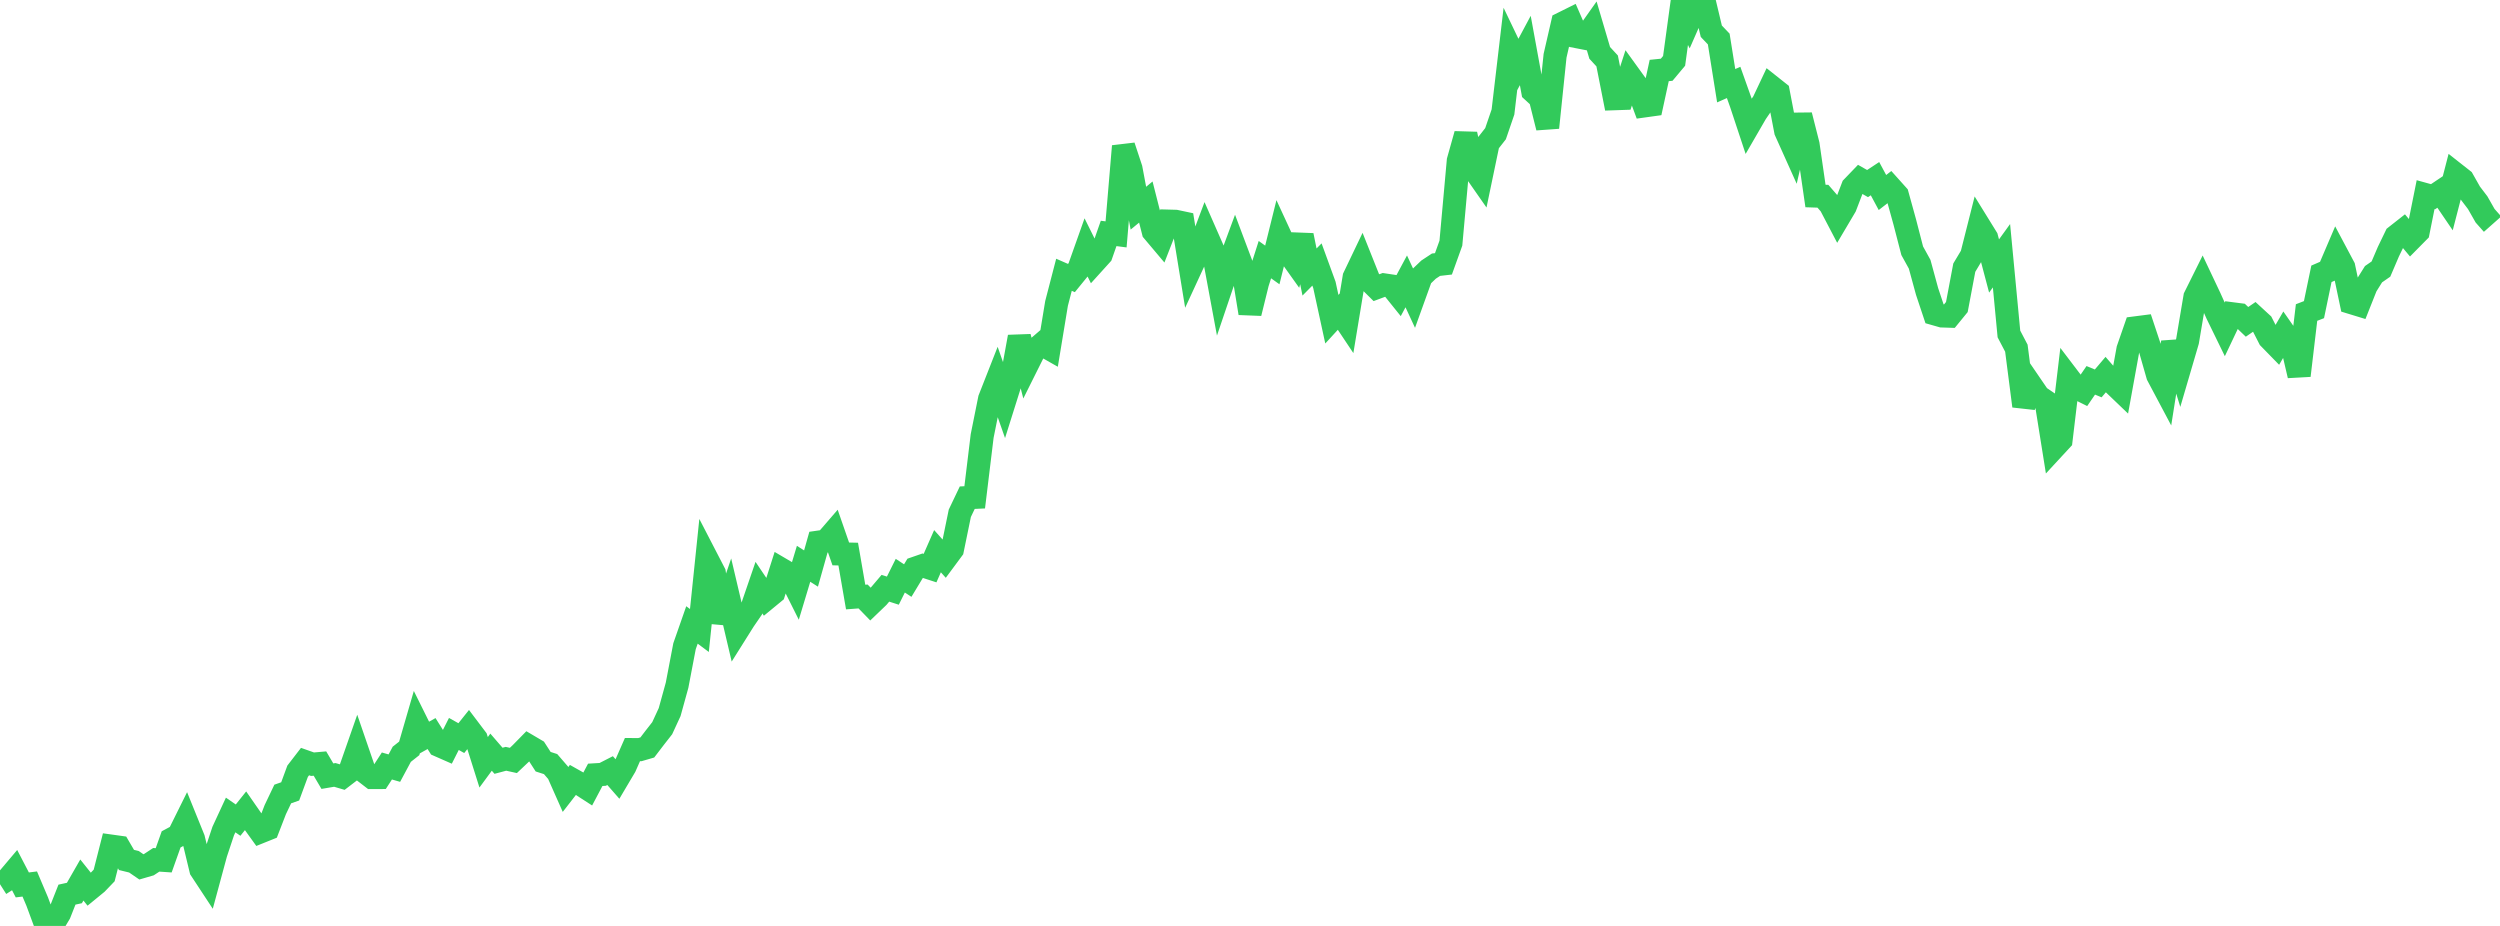 <?xml version="1.0" standalone="no"?>
<!DOCTYPE svg PUBLIC "-//W3C//DTD SVG 1.1//EN" "http://www.w3.org/Graphics/SVG/1.1/DTD/svg11.dtd">

<svg width="135" height="50" viewBox="0 0 135 50" preserveAspectRatio="none" 
  xmlns="http://www.w3.org/2000/svg"
  xmlns:xlink="http://www.w3.org/1999/xlink">


<polyline points="0.0, 47.747 0.402, 47.491 0.804, 47.015 1.205, 47.786 1.607, 47.736 2.009, 48.684 2.411, 49.773 2.812, 50.0 3.214, 49.328 3.616, 48.31 4.018, 48.222 4.42, 47.521 4.821, 48.023 5.223, 47.694 5.625, 47.275 6.027, 45.695 6.429, 45.751 6.83, 46.437 7.232, 46.535 7.634, 46.811 8.036, 46.694 8.438, 46.43 8.839, 46.457 9.241, 45.326 9.643, 45.111 10.045, 44.3 10.446, 45.29 10.848, 46.959 11.25, 47.57 11.652, 46.084 12.054, 44.875 12.455, 44.009 12.857, 44.287 13.259, 43.783 13.661, 44.362 14.062, 44.919 14.464, 44.757 14.866, 43.719 15.268, 42.876 15.67, 42.735 16.071, 41.647 16.473, 41.125 16.875, 41.267 17.277, 41.232 17.679, 41.913 18.08, 41.845 18.482, 41.963 18.884, 41.655 19.286, 40.505 19.688, 41.675 20.089, 41.984 20.491, 41.983 20.893, 41.363 21.295, 41.479 21.696, 40.731 22.098, 40.413 22.5, 39.027 22.902, 39.837 23.304, 39.612 23.705, 40.252 24.107, 40.429 24.509, 39.633 24.911, 39.859 25.312, 39.357 25.714, 39.888 26.116, 41.164 26.518, 40.617 26.92, 41.082 27.321, 40.975 27.723, 41.064 28.125, 40.683 28.527, 40.273 28.929, 40.51 29.33, 41.132 29.732, 41.261 30.134, 41.726 30.536, 42.633 30.938, 42.115 31.339, 42.341 31.741, 42.601 32.143, 41.841 32.545, 41.817 32.946, 41.612 33.348, 42.072 33.75, 41.393 34.152, 40.479 34.554, 40.48 34.955, 40.363 35.357, 39.837 35.759, 39.323 36.161, 38.453 36.562, 37.001 36.964, 34.897 37.366, 33.747 37.768, 34.047 38.17, 30.169 38.571, 30.944 38.973, 33.605 39.375, 32.421 39.777, 34.127 40.179, 33.487 40.58, 32.904 40.982, 31.732 41.384, 32.329 41.786, 31.998 42.188, 30.739 42.589, 30.975 42.991, 31.779 43.393, 30.445 43.795, 30.701 44.196, 29.277 44.598, 29.219 45.0, 28.754 45.402, 29.912 45.804, 29.921 46.205, 32.24 46.607, 32.21 47.009, 32.624 47.411, 32.238 47.812, 31.766 48.214, 31.895 48.616, 31.087 49.018, 31.351 49.42, 30.686 49.821, 30.547 50.223, 30.678 50.625, 29.764 51.027, 30.213 51.429, 29.67 51.83, 27.717 52.232, 26.875 52.634, 26.856 53.036, 23.547 53.438, 21.545 53.839, 20.524 54.241, 21.674 54.643, 20.397 55.045, 18.191 55.446, 19.743 55.848, 18.937 56.25, 18.591 56.652, 18.819 57.054, 16.383 57.455, 14.838 57.857, 15.014 58.259, 14.52 58.661, 13.388 59.062, 14.196 59.464, 13.752 59.866, 12.605 60.268, 12.657 60.67, 7.895 61.071, 9.107 61.473, 11.242 61.875, 10.91 62.277, 12.493 62.679, 12.97 63.08, 11.942 63.482, 11.953 63.884, 12.038 64.286, 14.505 64.688, 13.634 65.089, 12.569 65.491, 13.484 65.893, 15.651 66.295, 14.464 66.696, 13.383 67.098, 14.453 67.5, 16.911 67.902, 15.28 68.304, 14.02 68.705, 14.307 69.107, 12.685 69.509, 13.555 69.911, 14.119 70.312, 12.712 70.714, 14.689 71.116, 14.283 71.518, 15.385 71.92, 17.237 72.321, 16.8 72.723, 17.403 73.125, 14.97 73.527, 14.13 73.929, 15.138 74.33, 15.534 74.732, 15.384 75.134, 15.444 75.536, 15.944 75.938, 15.194 76.339, 16.06 76.741, 14.944 77.143, 14.559 77.545, 14.294 77.946, 14.248 78.348, 13.13 78.75, 8.679 79.152, 7.248 79.554, 9.085 79.955, 9.66 80.357, 7.733 80.759, 7.22 81.161, 6.046 81.562, 2.638 81.964, 3.478 82.366, 2.726 82.768, 4.921 83.17, 5.29 83.571, 6.891 83.973, 3.012 84.375, 1.262 84.777, 1.062 85.179, 1.983 85.58, 2.061 85.982, 1.493 86.384, 2.855 86.786, 3.291 87.188, 5.329 87.589, 5.315 87.991, 4.076 88.393, 4.632 88.795, 5.717 89.196, 5.661 89.598, 3.807 90.0, 3.766 90.402, 3.286 90.804, 0.339 91.205, 1.141 91.607, 0.223 92.009, 0.0 92.411, 1.687 92.812, 2.108 93.214, 4.629 93.616, 4.451 94.018, 5.581 94.42, 6.795 94.821, 6.102 95.223, 5.514 95.625, 4.661 96.027, 4.98 96.429, 7.078 96.83, 7.971 97.232, 6.224 97.634, 7.809 98.036, 10.584 98.438, 10.597 98.839, 11.061 99.241, 11.829 99.643, 11.15 100.045, 10.101 100.446, 9.684 100.848, 9.913 101.25, 9.648 101.652, 10.396 102.054, 10.085 102.455, 10.532 102.857, 11.986 103.259, 13.54 103.661, 14.269 104.062, 15.738 104.464, 16.944 104.866, 17.059 105.268, 17.072 105.67, 16.58 106.071, 14.454 106.473, 13.782 106.875, 12.192 107.277, 12.842 107.679, 14.364 108.08, 13.809 108.482, 18.035 108.884, 18.802 109.286, 21.926 109.688, 20.823 110.089, 21.409 110.491, 21.683 110.893, 24.199 111.295, 23.764 111.696, 20.396 112.098, 20.925 112.5, 21.125 112.902, 20.538 113.304, 20.704 113.705, 20.231 114.107, 20.693 114.509, 21.078 114.911, 18.863 115.312, 17.707 115.714, 17.655 116.116, 18.865 116.518, 20.271 116.92, 21.028 117.321, 18.485 117.723, 19.797 118.125, 18.426 118.527, 16.038 118.929, 15.229 119.33, 16.077 119.732, 16.969 120.134, 17.793 120.536, 16.945 120.938, 16.997 121.339, 17.38 121.741, 17.105 122.143, 17.475 122.545, 18.263 122.946, 18.674 123.348, 17.982 123.75, 18.559 124.152, 20.279 124.554, 16.876 124.955, 16.721 125.357, 14.786 125.759, 14.612 126.161, 13.671 126.562, 14.425 126.964, 16.338 127.366, 16.461 127.768, 15.449 128.17, 14.807 128.571, 14.529 128.973, 13.589 129.375, 12.756 129.777, 12.44 130.179, 12.922 130.58, 12.516 130.982, 10.512 131.384, 10.623 131.786, 10.353 132.188, 10.944 132.589, 9.392 132.991, 9.708 133.393, 10.418 133.795, 10.946 134.196, 11.65 134.598, 12.104" fill="none" stroke="#32ca5b" stroke-width="1.25"/>

</svg>